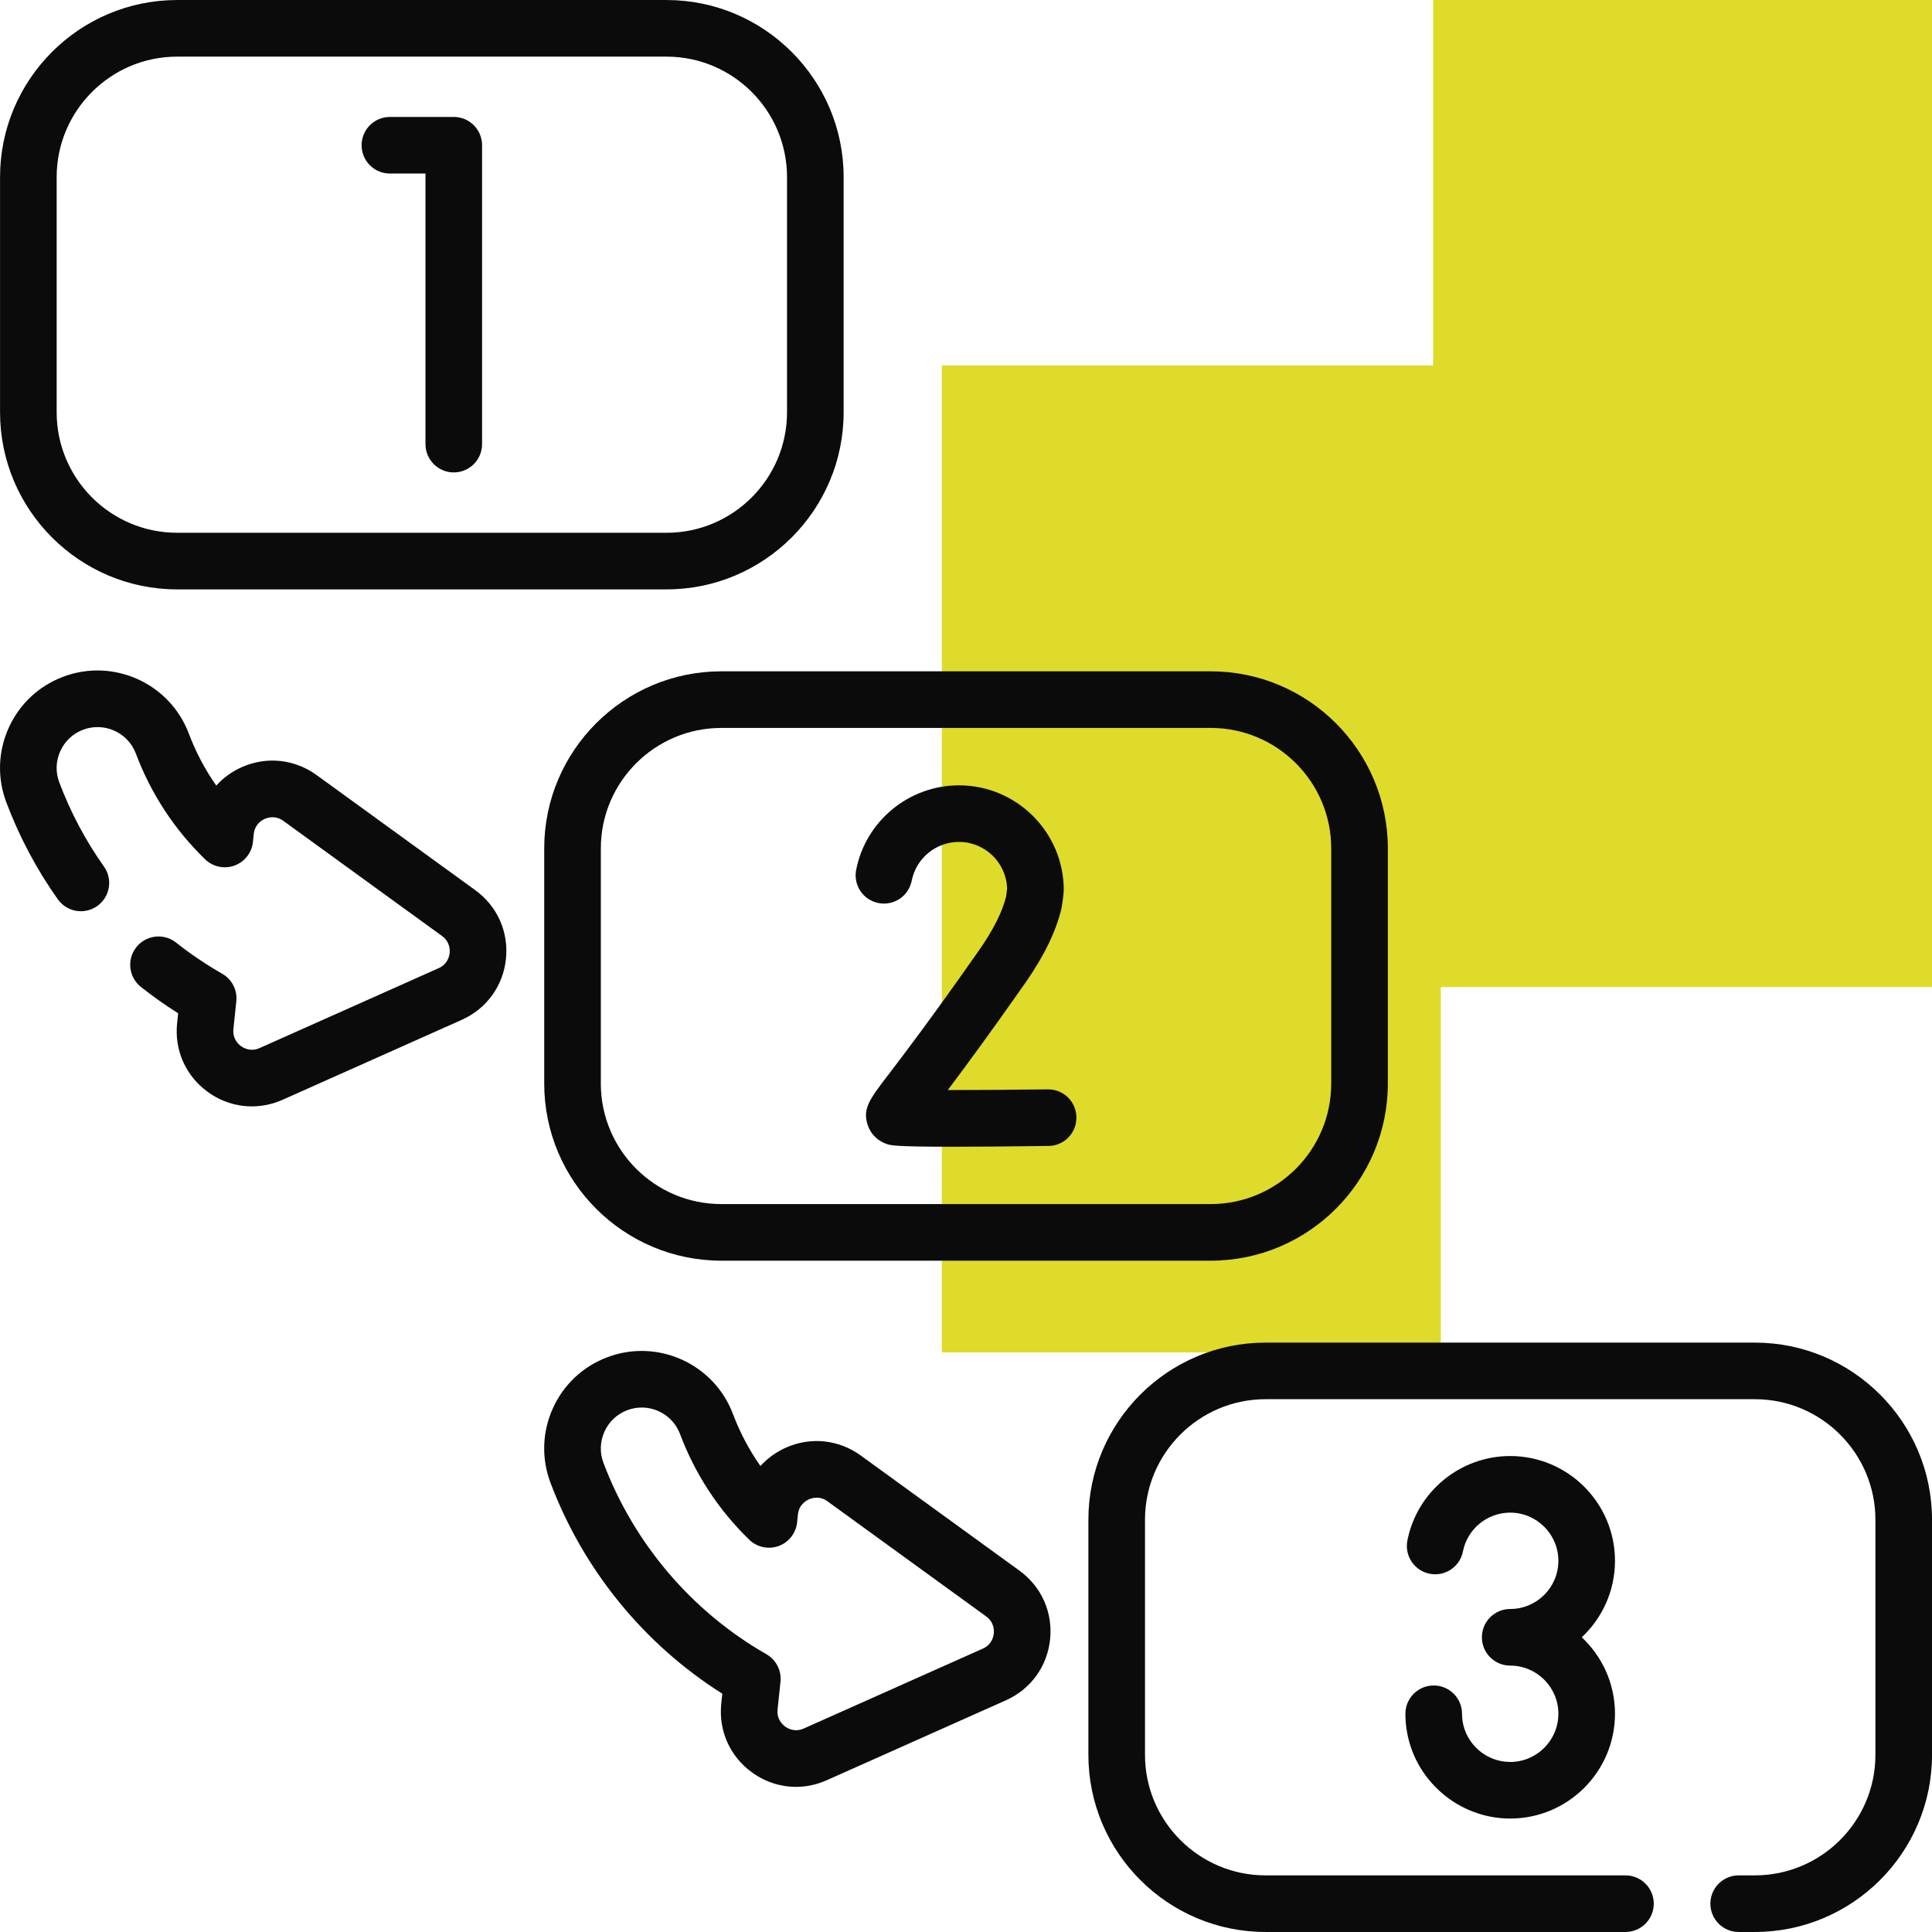 <svg xmlns="http://www.w3.org/2000/svg" width="80" height="80" viewBox="0 0 80 80" fill="none"><g clip-path="url(#clip0_416_2166)"><path d="M59.66 40.873L80 40.873L80 0L59.344 -9.02913e-07L59.344 15.131L39 15.131L39 56L59.66 56L59.66 40.873Z" fill="#DFDB2A"></path><g clip-path="url(#clip1_416_2166)"><path d="M7.335 24.405H27.6C31.643 24.405 34.933 21.115 34.933 17.071V7.334C34.933 3.291 31.643 0.001 27.6 0.001H7.335C3.292 0.001 0.002 3.291 0.002 7.334V17.071C0.002 21.115 3.292 24.405 7.335 24.405V24.405ZM2.346 7.334C2.346 4.583 4.584 2.345 7.335 2.345H27.6C30.351 2.345 32.589 4.583 32.589 7.334V17.071C32.589 19.823 30.351 22.061 27.6 22.061H7.335C4.584 22.061 2.346 19.823 2.346 17.071V7.334Z" fill="#0B0B0B"></path><path d="M72.666 55.595H52.403C48.359 55.595 45.068 58.885 45.068 62.929V72.665C45.068 76.709 48.358 79.999 52.403 79.999H67.307C67.954 79.999 68.479 79.474 68.479 78.827C68.479 78.18 67.954 77.655 67.307 77.655H52.403C49.651 77.655 47.412 75.416 47.412 72.665V62.929C47.412 60.177 49.651 57.938 52.403 57.938H72.666C75.418 57.938 77.657 60.177 77.657 62.929V72.665C77.657 75.417 75.418 77.655 72.666 77.655H71.995C71.347 77.655 70.823 78.18 70.823 78.827C70.823 79.474 71.347 79.999 71.995 79.999H72.666C76.71 79.999 80.001 76.709 80.001 72.665V62.929C80.001 58.885 76.71 55.595 72.666 55.595V55.595Z" fill="#0B0B0B"></path><path d="M22.535 35.131V44.868C22.535 48.912 25.825 52.202 29.869 52.202H50.133C54.177 52.202 57.467 48.912 57.467 44.868V35.131C57.467 31.087 54.177 27.798 50.133 27.798H29.869C25.825 27.798 22.535 31.087 22.535 35.131ZM55.123 35.131V44.868C55.123 47.62 52.885 49.858 50.133 49.858H29.869C27.117 49.858 24.879 47.62 24.879 44.868V35.131C24.879 32.38 27.117 30.142 29.869 30.142H50.133C52.885 30.141 55.123 32.38 55.123 35.131Z" fill="#0B0B0B"></path><path d="M19.68 36.86L13.108 32.093C12.196 31.431 11.037 31.31 10.008 31.768C9.597 31.951 9.242 32.211 8.955 32.529C8.49 31.867 8.109 31.147 7.818 30.374C7.03 28.291 4.696 27.237 2.614 28.023C1.604 28.404 0.804 29.155 0.36 30.138C-0.084 31.121 -0.118 32.218 0.263 33.227C0.802 34.655 1.518 36.004 2.394 37.238C2.768 37.766 3.499 37.89 4.027 37.516C4.555 37.142 4.68 36.41 4.305 35.882C3.546 34.812 2.923 33.64 2.455 32.399C2.295 31.976 2.31 31.515 2.496 31.103C2.682 30.691 3.018 30.376 3.442 30.216C4.316 29.886 5.295 30.329 5.625 31.202C6.254 32.871 7.219 34.344 8.492 35.581C8.815 35.894 9.288 35.995 9.71 35.841C10.133 35.687 10.43 35.304 10.475 34.857L10.507 34.536C10.549 34.135 10.839 33.964 10.962 33.909C11.084 33.855 11.405 33.753 11.732 33.99L18.303 38.757C18.63 38.994 18.632 39.33 18.618 39.464C18.604 39.597 18.532 39.926 18.164 40.09L10.75 43.398C10.381 43.562 10.088 43.397 9.98 43.318C9.871 43.239 9.623 43.012 9.665 42.611L9.785 41.46C9.834 40.998 9.605 40.552 9.202 40.321C8.529 39.936 7.887 39.502 7.291 39.03C6.784 38.629 6.047 38.714 5.645 39.222C5.243 39.729 5.329 40.466 5.836 40.868C6.325 41.255 6.841 41.62 7.377 41.958L7.334 42.367C7.216 43.488 7.691 44.552 8.603 45.214C9.149 45.611 9.784 45.813 10.427 45.813C10.858 45.813 11.292 45.722 11.705 45.538L19.119 42.23C20.148 41.771 20.832 40.828 20.95 39.707C21.067 38.586 20.592 37.522 19.68 36.86V36.86Z" fill="#0B0B0B"></path><path d="M42.212 65.036L35.641 60.269C34.729 59.607 33.569 59.486 32.54 59.945C32.13 60.128 31.774 60.388 31.488 60.705C31.023 60.044 30.642 59.324 30.35 58.551C29.564 56.468 27.229 55.414 25.147 56.2C24.138 56.581 23.337 57.332 22.893 58.315C22.449 59.298 22.415 60.395 22.796 61.403C24.158 65.011 26.669 68.085 29.909 70.133L29.866 70.544C29.749 71.665 30.224 72.729 31.137 73.391C31.683 73.787 32.318 73.99 32.96 73.99C33.391 73.99 33.825 73.899 34.237 73.714L41.652 70.406C42.681 69.947 43.365 69.004 43.482 67.883C43.599 66.762 43.124 65.698 42.212 65.036V65.036ZM41.151 67.64C41.137 67.773 41.065 68.102 40.697 68.266L33.282 71.574C32.914 71.739 32.621 71.573 32.513 71.494C32.404 71.415 32.155 71.188 32.197 70.787L32.318 69.636C32.366 69.174 32.137 68.727 31.734 68.497C28.646 66.73 26.25 63.917 24.988 60.575C24.828 60.152 24.843 59.692 25.029 59.28C25.216 58.867 25.551 58.552 25.975 58.392C26.171 58.318 26.373 58.283 26.571 58.283C27.256 58.283 27.902 58.701 28.158 59.379C28.788 61.049 29.753 62.522 31.025 63.756C31.347 64.069 31.82 64.17 32.241 64.017C32.663 63.864 32.96 63.483 33.007 63.037L33.04 62.712C33.082 62.31 33.372 62.14 33.495 62.085C33.618 62.03 33.938 61.929 34.264 62.166L40.836 66.933C41.162 67.17 41.165 67.506 41.151 67.64V67.64Z" fill="#0B0B0B"></path><path d="M16.144 7.186H17.618V18.39C17.618 19.037 18.142 19.562 18.79 19.562C19.437 19.562 19.962 19.037 19.962 18.39V6.014C19.962 5.366 19.437 4.842 18.79 4.842H16.145C15.497 4.842 14.973 5.366 14.973 6.014C14.973 6.661 15.497 7.186 16.144 7.186Z" fill="#0B0B0B"></path><path d="M36.376 37.393C37.011 37.518 37.627 37.104 37.752 36.469C37.934 35.538 38.758 34.862 39.709 34.862C40.787 34.862 41.668 35.721 41.703 36.791L41.661 37.125C41.501 37.767 41.124 38.515 40.539 39.351C38.576 42.156 37.404 43.69 36.775 44.514C36.006 45.522 35.718 45.898 35.922 46.563C36.041 46.947 36.333 47.243 36.723 47.373C36.882 47.426 37.055 47.484 39.424 47.484C40.363 47.484 41.649 47.474 43.416 47.452C44.063 47.444 44.581 46.913 44.572 46.266C44.564 45.619 44.039 45.099 43.386 45.109C41.951 45.127 40.418 45.135 39.245 45.137C39.943 44.211 40.98 42.808 42.459 40.695C43.233 39.589 43.737 38.548 43.957 37.601C43.988 37.424 44.042 37.036 44.048 36.857C44.048 34.465 42.102 32.519 39.709 32.519C37.641 32.519 35.85 33.99 35.452 36.018C35.327 36.653 35.741 37.269 36.376 37.393V37.393Z" fill="#0B0B0B"></path><path d="M66.873 64.63C66.873 62.237 64.926 60.291 62.534 60.291C60.465 60.291 58.675 61.763 58.277 63.79C58.152 64.425 58.566 65.041 59.201 65.166C59.837 65.291 60.452 64.877 60.577 64.242C60.759 63.311 61.583 62.635 62.534 62.635C63.634 62.635 64.529 63.53 64.529 64.63C64.529 65.73 63.634 66.625 62.534 66.625C61.887 66.625 61.362 67.15 61.362 67.797C61.362 68.444 61.887 68.969 62.534 68.969C63.634 68.969 64.529 69.864 64.529 70.963C64.529 72.064 63.634 72.959 62.534 72.959C61.544 72.959 60.695 72.221 60.558 71.243C60.545 71.152 60.539 71.057 60.539 70.963C60.539 70.316 60.014 69.792 59.367 69.792C58.72 69.792 58.195 70.316 58.195 70.963C58.195 71.165 58.209 71.369 58.237 71.567C58.534 73.697 60.382 75.302 62.534 75.302C64.927 75.302 66.873 73.356 66.873 70.963C66.873 69.715 66.343 68.589 65.497 67.797C66.343 67.004 66.873 65.878 66.873 64.63Z" fill="#0B0B0B"></path></g></g><defs><clipPath id="clip0_416_2166"><rect width="80" height="80" fill="white"></rect></clipPath><clipPath id="clip1_416_2166"><rect width="80" height="80" fill="white"></rect></clipPath></defs></svg>